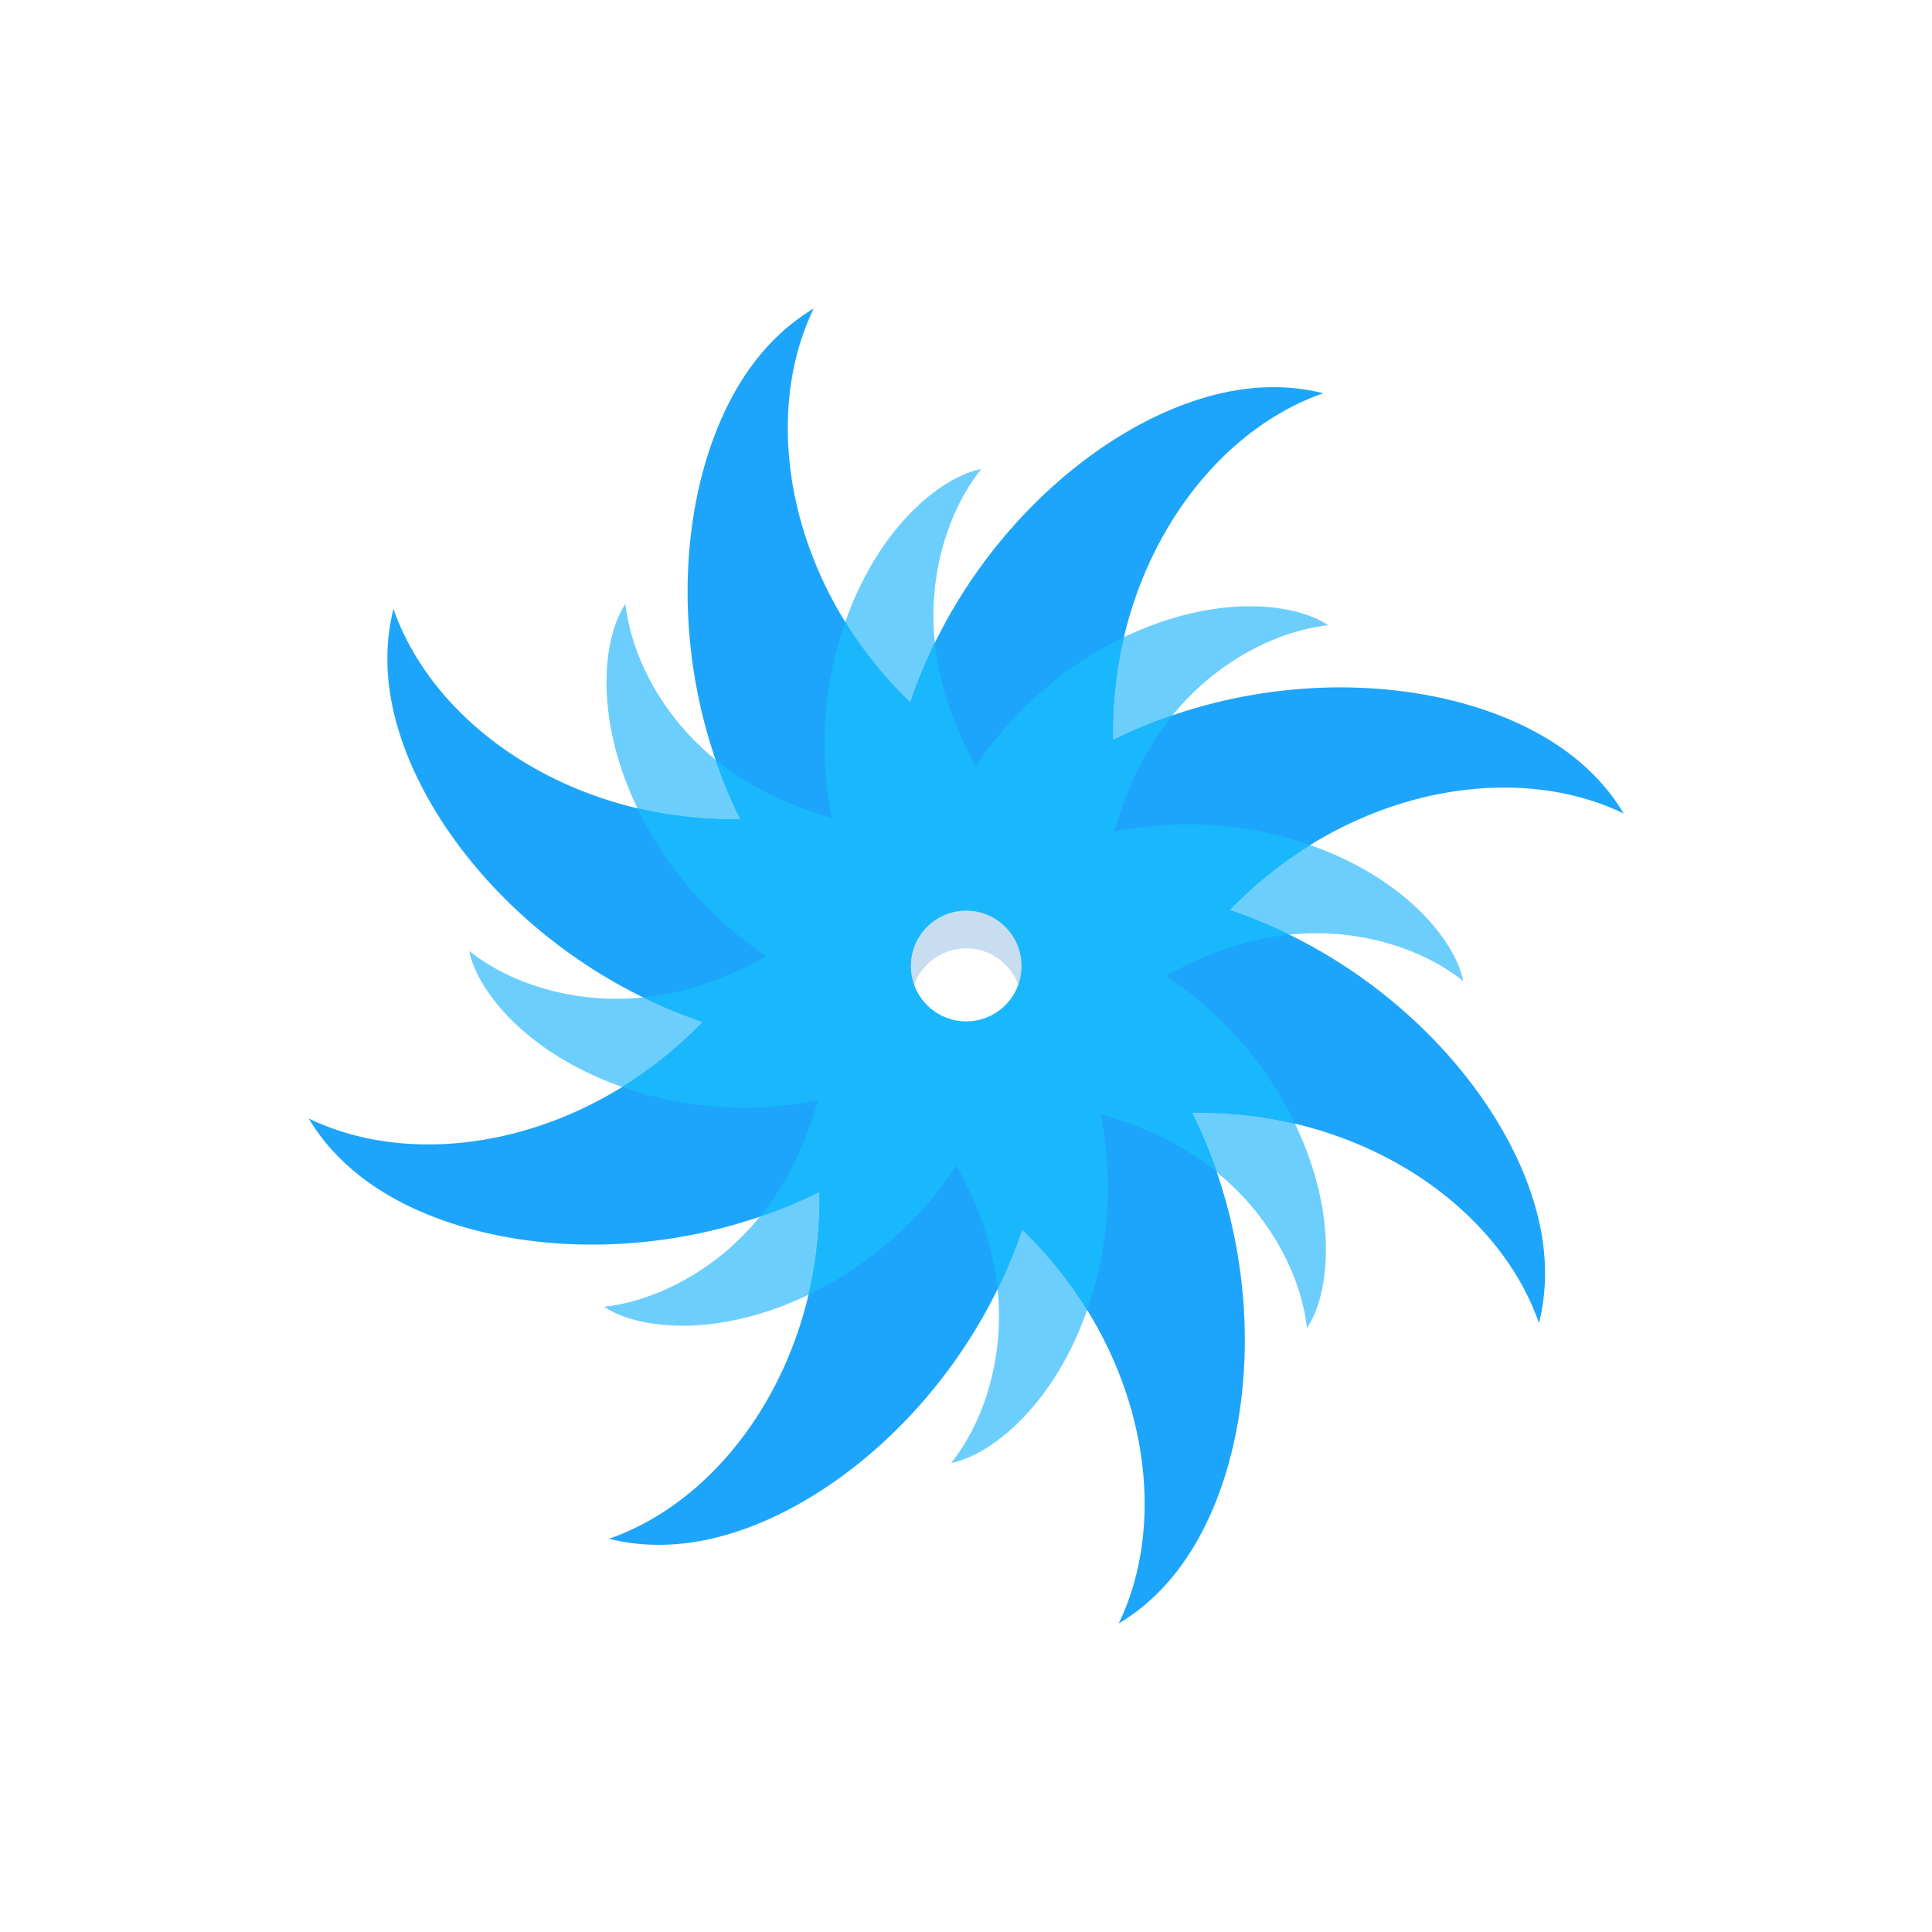<?xml version="1.0" encoding="UTF-8" standalone="yes"?>
<svg viewBox="0 0 1024 1024" version="1.2" baseProfile="tiny-ps" xmlns="http://www.w3.org/2000/svg">
  <title>bimi-svg-tiny-12-ps</title>
  <defs>
    <linearGradient id="a" x1="512.003" y1="103.961" x2="512.003" y2="927.964" gradientUnits="userSpaceOnUse"/>
    <linearGradient id="b" x1="512.11" y1="870" x2="512.11" y2="194.432" gradientUnits="userSpaceOnUse"/>
  </defs>
  <path d="M0,0H1024V1024H0Z" fill="none" fill-rule="evenodd"/>
  <path d="M924.006,356.628c0-9.783.004-19.566-.055-29.348-.05-8.241-.145-16.48-.368-24.718-.485-17.952-1.543-36.059-4.736-53.812a181.476,181.476,0,0,0-16.859-51.133,172.062,172.062,0,0,0-75.236-75.2,181.708,181.708,0,0,0-51.189-16.858c-17.755-3.188-35.866-4.246-53.82-4.73-8.243-.223-16.486-.317-24.732-.368-9.788-.059-19.576-.055-29.364-.055L554,100H469l-111.636.407c-9.808,0-19.615-.005-29.422.054-8.261.051-16.52.146-24.779.368-17.995.485-36.148,1.543-53.945,4.734a182.302,182.302,0,0,0-51.259,16.85,172.228,172.228,0,0,0-75.386,75.196,181.241,181.241,0,0,0-16.899,51.161c-3.196,17.746-4.255,35.847-4.742,53.792-.223,8.239-.318,16.477-.368,24.718-.06,9.783-.563,21.937-.563,31.72l.003,110.09L100,555l.508,112.428c0,9.796-.004,19.592.055,29.388.05,8.252.146,16.502.369,24.751.485,17.976,1.546,36.108,4.745,53.886a181.653,181.653,0,0,0,16.891,51.203,172.348,172.348,0,0,0,75.382,75.302,182.139,182.139,0,0,0,51.288,16.881c17.789,3.193,35.936,4.251,53.924,4.737,8.259.223,16.518.318,24.779.369,9.807.059,19.614.055,29.421.055l112.646.003H555.22l112.427-.004c9.789,0,19.577.005,29.365-.054,8.245-.051,16.488-.146,24.731-.369,17.96-.486,36.078-1.545,53.841-4.741a181.533,181.533,0,0,0,51.16-16.873,172.177,172.177,0,0,0,75.24-75.299,181.899,181.899,0,0,0,16.867-51.23c3.19-17.77,4.247-35.896,4.733-53.865.222-8.25.318-16.5.368-24.751.06-9.797.056-19.592.056-29.388,0,0-.006-110.443-.006-112.428V469C924,467.534,924.006,356.628,924.006,356.628Z" fill-rule="evenodd" fill="url(#a)"/>
  <path d="M683.35,515.373a140.775,140.775,0,0,1,15.354-.736c26.956.189,55.532,8.479,76.785,25.304-1.001-5.649-5.559-19.821-22.532-36.704-15.205-15.126-35.55-27.264-58.553-35.327,54.987-34.008,119.144-39.502,166.209-16.724A107.741,107.741,0,0,0,842.936,428.991c-44.246-43.243-136.732-58.906-221.498-29.833a140.765,140.765,0,0,1,10.336-11.377c19.194-18.927,45.262-33.271,72.188-36.402-4.703-3.287-17.947-10.084-41.886-10.022-21.448.056-44.417,5.859-66.384,16.423C610.527,294.851,652.009,245.601,701.396,228.428a107.723,107.723,0,0,0-28.195-3.195c-61.864.708-138.336,55.031-177.717,135.528a140.77,140.77,0,0,1-.736-15.355c.188-26.955,8.479-55.531,25.304-76.784-5.649,1.002-19.821,5.56-36.704,22.532-15.126,15.205-27.264,35.55-35.327,58.553C414.013,294.719,408.52,230.562,431.298,183.497a107.723,107.723,0,0,0-22.195,17.678c-43.245,44.245-58.907,136.731-29.834,221.498a140.759,140.759,0,0,1-11.378-10.337c-18.927-19.194-33.271-45.263-36.401-72.188-3.287,4.704-10.085,17.947-10.022,41.886.056,21.448,5.859,44.417,16.424,66.384-62.93-14.834-112.18-56.316-129.354-105.703a107.725,107.725,0,0,0-3.195,28.195c.709,61.864,55.031,138.335,135.527,177.716a140.766,140.766,0,0,1-15.352.736c-26.956-.189-55.531-8.479-76.784-25.305,1.001,5.649,5.559,19.821,22.531,36.704,15.206,15.126,35.551,27.265,58.554,35.328-54.987,34.009-119.146,39.502-166.211,16.724a107.746,107.746,0,0,0,17.678,22.196c44.245,43.243,136.73,58.905,221.496,29.833A140.752,140.752,0,0,1,392.445,676.218c-19.194,18.927-45.262,33.27-72.188,36.401,4.703,3.287,17.946,10.084,41.886,10.022,21.448-.056,44.418-5.859,66.385-16.424C413.694,769.148,372.212,818.399,322.825,835.573a107.691,107.691,0,0,0,28.196,3.194C412.884,838.059,489.356,783.736,528.737,703.239a140.764,140.764,0,0,1,.736,15.355c-.189,26.955-8.479,55.53-25.304,76.784,5.649-1.002,19.821-5.56,36.704-22.532,15.126-15.205,27.264-35.55,35.327-58.553,34.008,54.987,39.501,119.144,16.723,166.209a107.709,107.709,0,0,0,22.195-17.678c43.244-44.245,58.906-136.732,29.833-221.498A140.766,140.766,0,0,1,656.329,651.664c18.928,19.193,33.272,45.262,36.402,72.187,3.287-4.703,10.085-17.947,10.022-41.886-.057-21.447-5.86-44.416-16.424-66.383,62.929,14.834,112.179,56.316,129.354,105.702a107.72,107.72,0,0,0,3.194-28.195C818.169,631.226,763.846,554.754,683.35,515.373ZM473.11,532A39,39,0,1,1,512.11,571,39,39,0,0,1,473.11,532Z" fill="url(#b)"/>
  <path d="M511.999,473.5A58.5,58.5,0,1,0,570.5,532.001,58.5,58.5,0,0,0,511.999,473.5Zm.111,87.841a29.341,29.341,0,1,1,29.341-29.34A29.34,29.34,0,0,1,512.111,561.34Z" fill="#c8ddef"/>
  <path d="M617.97,517.164c27.266-15.175,53.779-22.715,80.734-22.527,26.956.189,55.532,8.479,76.785,25.304-1.001-5.649-5.559-19.821-22.532-36.704-36.147-35.958-101.277-55.128-162.341-42.441,8.55-30.009,21.966-54.089,41.159-73.016,19.194-18.927,45.262-33.271,72.188-36.402-4.703-3.287-17.947-10.084-41.886-10.022-50.986.133-110.596,32.633-144.803,84.782-15.175-27.265-22.715-53.778-22.527-80.734.188-26.955,8.479-55.531,25.304-76.784-5.649,1.002-19.821,5.56-36.704,22.532-35.958,36.147-55.128,101.277-42.441,162.341-30.008-8.55-54.088-21.966-73.015-41.159-18.927-19.194-33.271-45.263-36.401-72.188-3.287,4.704-10.085,17.947-10.022,41.886.133,50.986,32.634,110.596,84.783,144.802-27.265,15.174-53.779,22.714-80.734,22.526-26.956-.189-55.531-8.479-76.784-25.305,1.001,5.649,5.559,19.821,22.531,36.704,36.147,35.958,101.278,55.128,162.341,42.442-8.55,30.009-21.966,54.089-41.16,73.016-19.194,18.927-45.262,33.27-72.188,36.401,4.703,3.287,17.946,10.084,41.886,10.022,50.986-.133,110.596-32.633,144.804-84.782,15.175,27.266,22.714,53.779,22.527,80.735-.189,26.955-8.479,55.53-25.304,76.784,5.649-1.002,19.821-5.56,36.704-22.532,35.958-36.147,55.128-101.278,42.441-162.341,30.009,8.55,54.088,21.966,73.015,41.159,18.928,19.193,33.272,45.262,36.402,72.187,3.287-4.703,10.085-17.947,10.022-41.886C702.619,610.979,670.119,551.37,617.97,517.164ZM512.11,551a39,39,0,1,1,39-38.999A38.999,38.999,0,0,1,512.11,551Z" fill="#6ccefd"/>
  <path d="M651.743,482.356c61.141-63.319,148.888-80.199,208.87-51.17A107.741,107.741,0,0,0,842.936,408.991c-49.819-48.69-160.798-62.421-253.052-16.688-1.54-88.006,48.57-161.989,111.511-183.875a107.723,107.723,0,0,0-28.195-3.195c-69.656.797-157.839,69.563-190.734,167.134-63.319-61.141-80.199-148.888-51.169-208.87a107.723,107.723,0,0,0-22.195,17.678c-48.692,49.818-62.422,160.797-16.689,253.051-88.007,1.54-161.989-48.57-183.877-111.511a107.725,107.725,0,0,0-3.195,28.195c.798,69.657,69.564,157.839,167.135,190.734C311.337,604.963,223.59,621.842,163.607,592.812a107.746,107.746,0,0,0,17.678,22.196c49.818,48.69,160.798,62.421,253.052,16.688,1.54,88.006-48.57,161.989-111.511,183.876a107.691,107.691,0,0,0,28.196,3.194c69.656-.798,157.838-69.563,190.733-167.134,63.319,61.141,80.199,148.888,51.169,208.87a107.709,107.709,0,0,0,22.195-17.678c48.691-49.818,62.422-160.798,16.689-253.051,88.007-1.54,161.989,48.57,183.877,111.511a107.72,107.72,0,0,0,3.194-28.195C818.08,603.434,749.314,515.25,651.743,482.356ZM512.11,551a39,39,0,1,1,39-38.999A38.999,38.999,0,0,1,512.11,551Z" fill="#1da5fb"/>
  <path d="M686.351,595.581a196.759,196.759,0,0,0-68.381-78.417c22.076-12.287,43.659-19.568,65.384-21.796a263.451,263.451,0,0,0-31.611-13.012,220.74,220.74,0,0,1,42.674-34.462,196.772,196.772,0,0,0-103.802-7.098c6.923-24.298,17.036-44.708,30.822-61.644A263.369,263.369,0,0,0,589.884,392.303a220.8,220.8,0,0,1,5.807-54.544,196.762,196.762,0,0,0-78.417,68.38c-12.286-22.076-19.568-43.658-21.795-65.383A263.475,263.475,0,0,0,482.467,372.367a220.732,220.732,0,0,1-34.462-42.675,196.783,196.783,0,0,0-7.098,103.803c-24.297-6.923-44.708-17.036-61.644-30.823a263.485,263.485,0,0,0,13.151,31.555,220.794,220.794,0,0,1-54.543-5.807,196.757,196.757,0,0,0,68.38,78.417c-22.077,12.287-43.661,19.568-65.386,21.795a263.57,263.57,0,0,0,31.613,13.013,220.777,220.777,0,0,1-42.673,34.461,196.773,196.773,0,0,0,103.801,7.098c-6.923,24.299-17.037,44.71-30.824,61.646a263.557,263.557,0,0,0,31.556-13.151,220.777,220.777,0,0,1-5.808,54.541,196.76,196.76,0,0,0,78.417-68.379c12.286,22.076,19.568,43.659,21.795,65.384a263.366,263.366,0,0,0,13.012-31.611,220.74,220.74,0,0,1,34.462,42.675,196.769,196.769,0,0,0,7.098-103.803c24.298,6.923,44.708,17.034,61.644,30.821a263.675,263.675,0,0,0-13.151-31.553A220.798,220.798,0,0,1,686.351,595.581ZM512.11,541.34a29.341,29.341,0,1,1,29.341-29.34A29.34,29.34,0,0,1,512.11,541.34Z" fill="#19b8fd"/>
</svg>